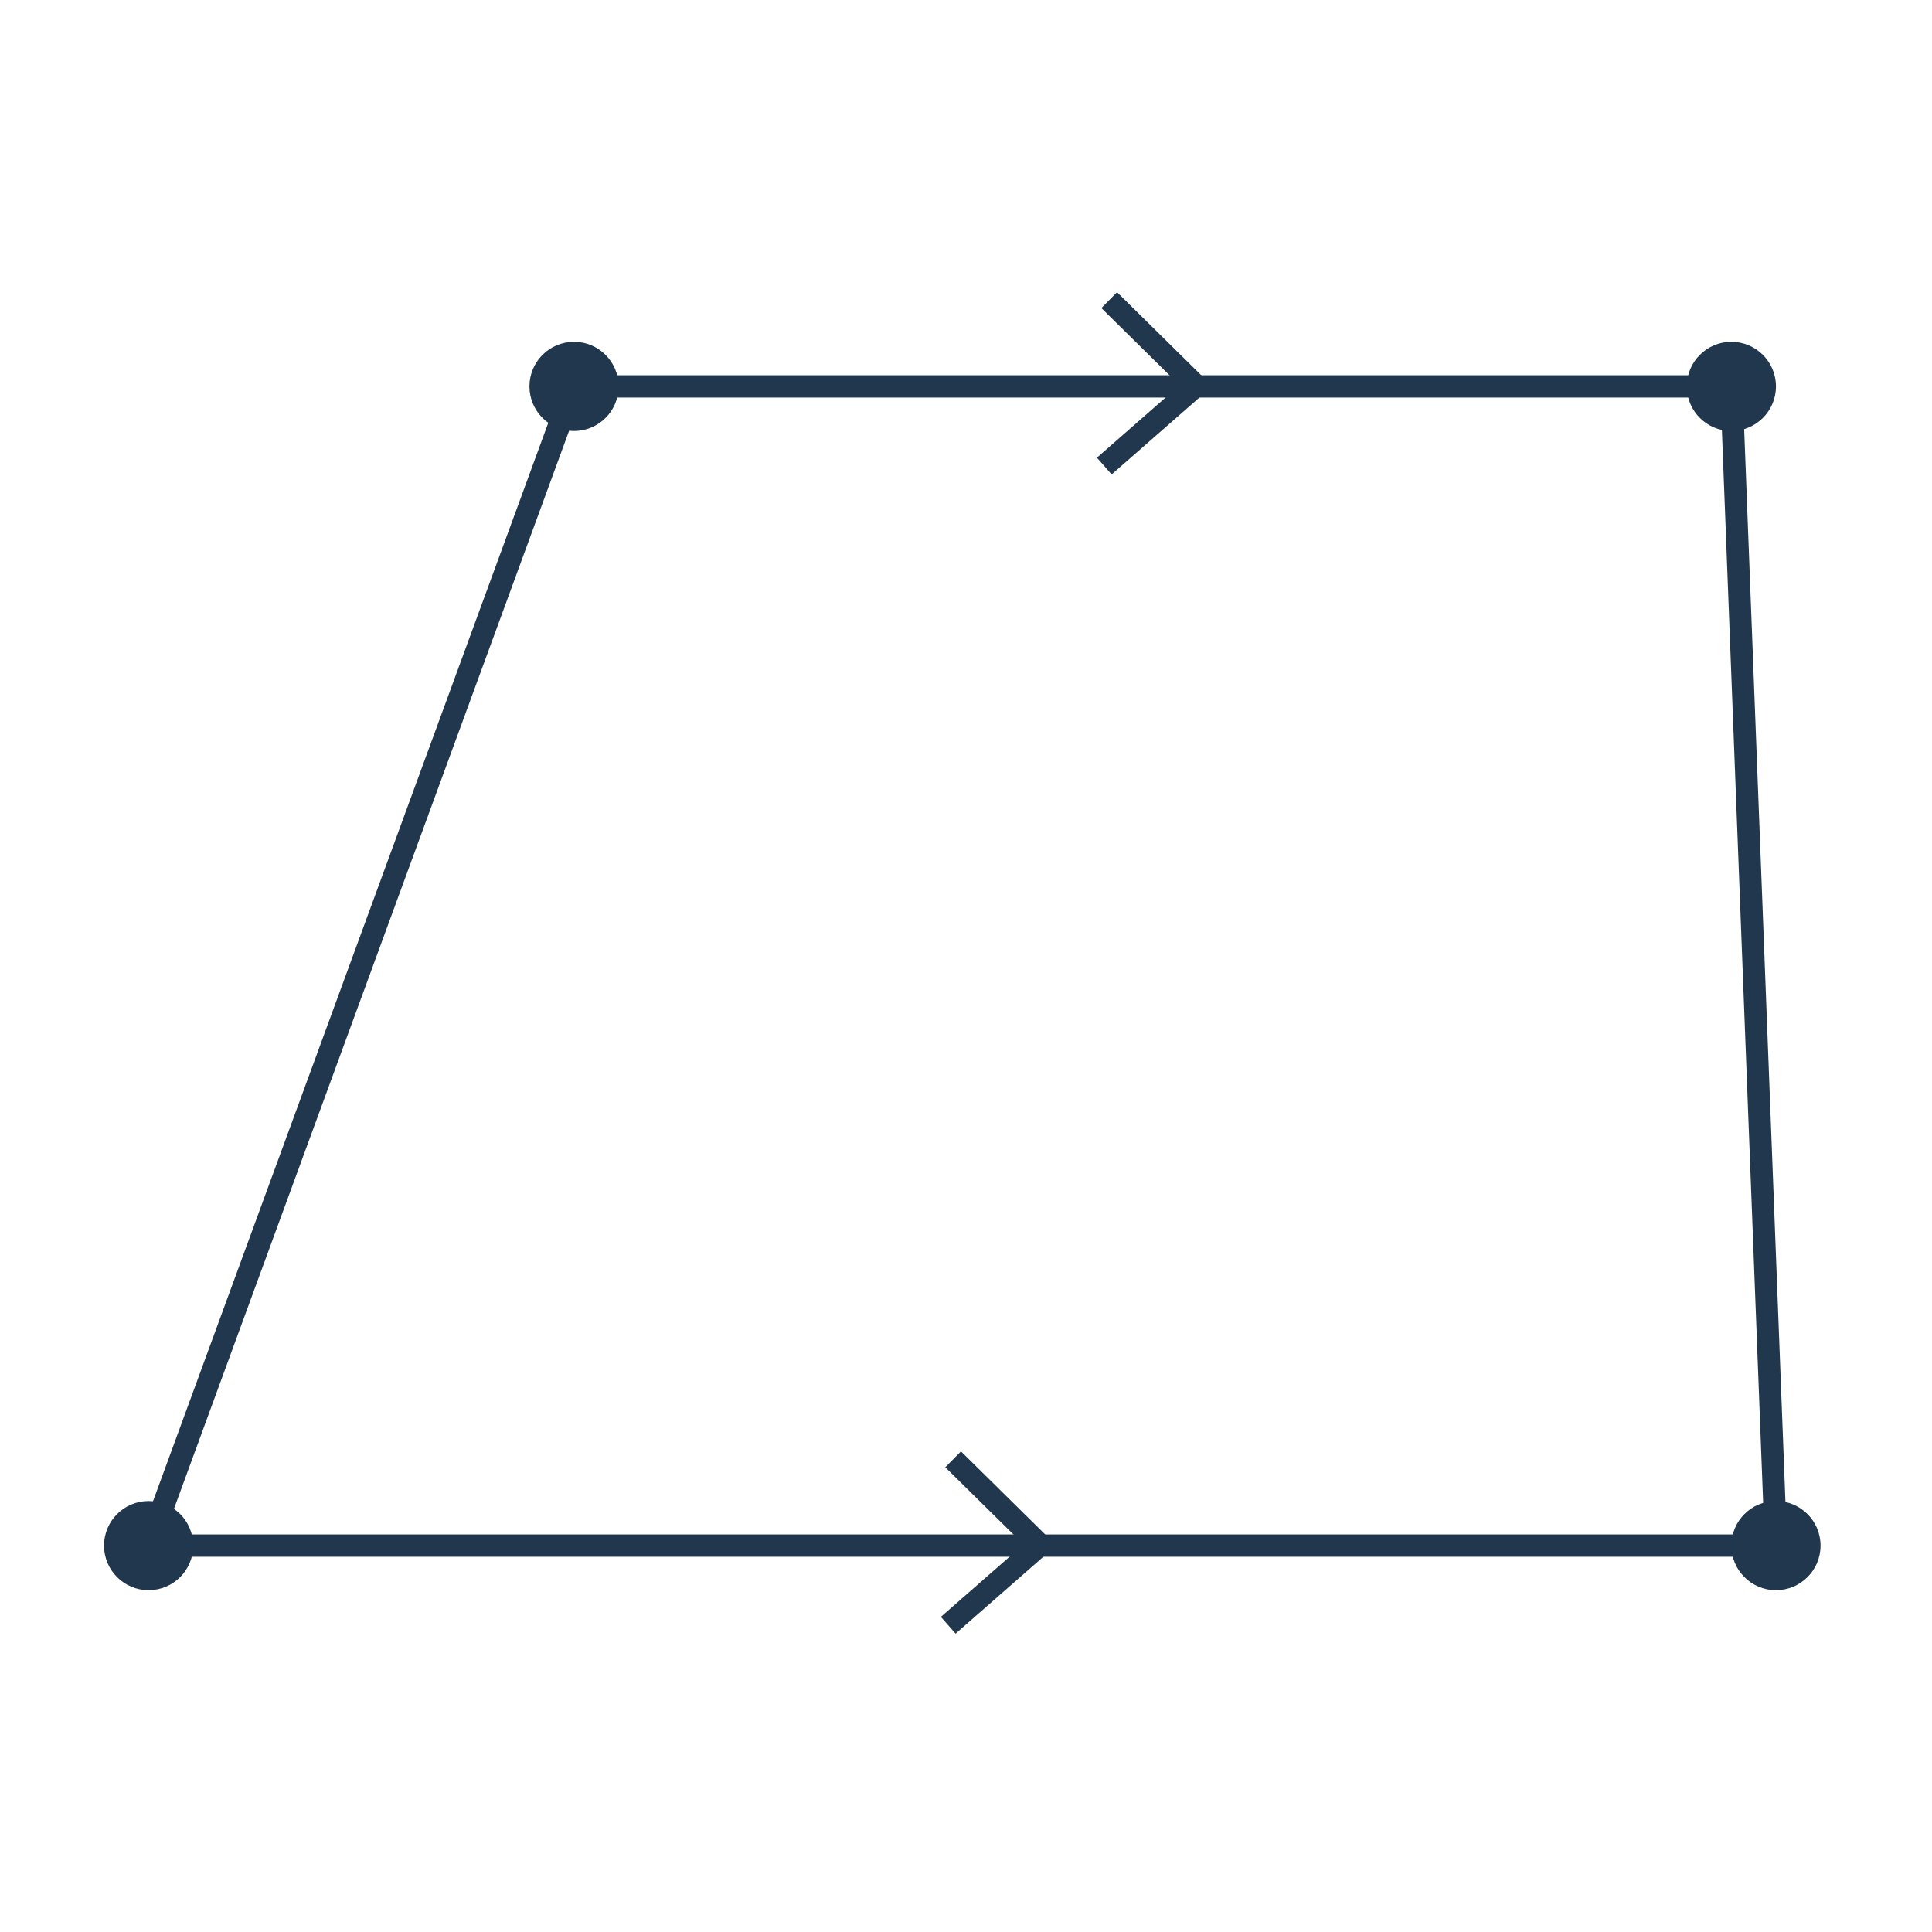 <svg width="260" height="260" viewBox="0 0 260 260" fill="none" xmlns="http://www.w3.org/2000/svg">
<path d="M77.179 52L20 208" stroke="#21374D" stroke-width="3"/>
<path d="M233 52L239 208" stroke="#21374D" stroke-width="3"/>
<path d="M233 52L77 52" stroke="#21374D" stroke-width="3"/>
<path d="M239 208L20 208" stroke="#21374D" stroke-width="3"/>
<path d="M77.25 58C73.936 58 71.25 55.314 71.25 52C71.25 48.686 73.936 46 77.25 46C80.564 46 83.25 48.686 83.25 52C83.25 55.314 80.564 58 77.25 58Z" fill="#21374D"/>
<path d="M20 214C16.686 214 14 211.314 14 208C14 204.686 16.686 202 20 202C23.314 202 26 204.686 26 208C26 211.314 23.314 214 20 214Z" fill="#21374D"/>
<path d="M239 214C235.686 214 233 211.314 233 208C233 204.686 235.686 202 239 202C242.314 202 245 204.686 245 208C245 211.314 242.314 214 239 214Z" fill="#21374D"/>
<path d="M233 58C229.686 58 227 55.314 227 52C227 48.686 229.686 46 233 46C236.314 46 239 48.686 239 52C239 55.314 236.314 58 233 58Z" fill="#21374D"/>
<path d="M149.6 63.847L147.619 61.59L158.747 51.845L148.214 41.457L150.325 39.321L163.151 51.975L149.6 63.847Z" fill="#21374D"/>
<path d="M128.6 219.847L126.619 217.59L137.747 207.845L127.214 197.457L129.325 195.321L142.151 207.975L128.6 219.847Z" fill="#21374D"/>
</svg>
